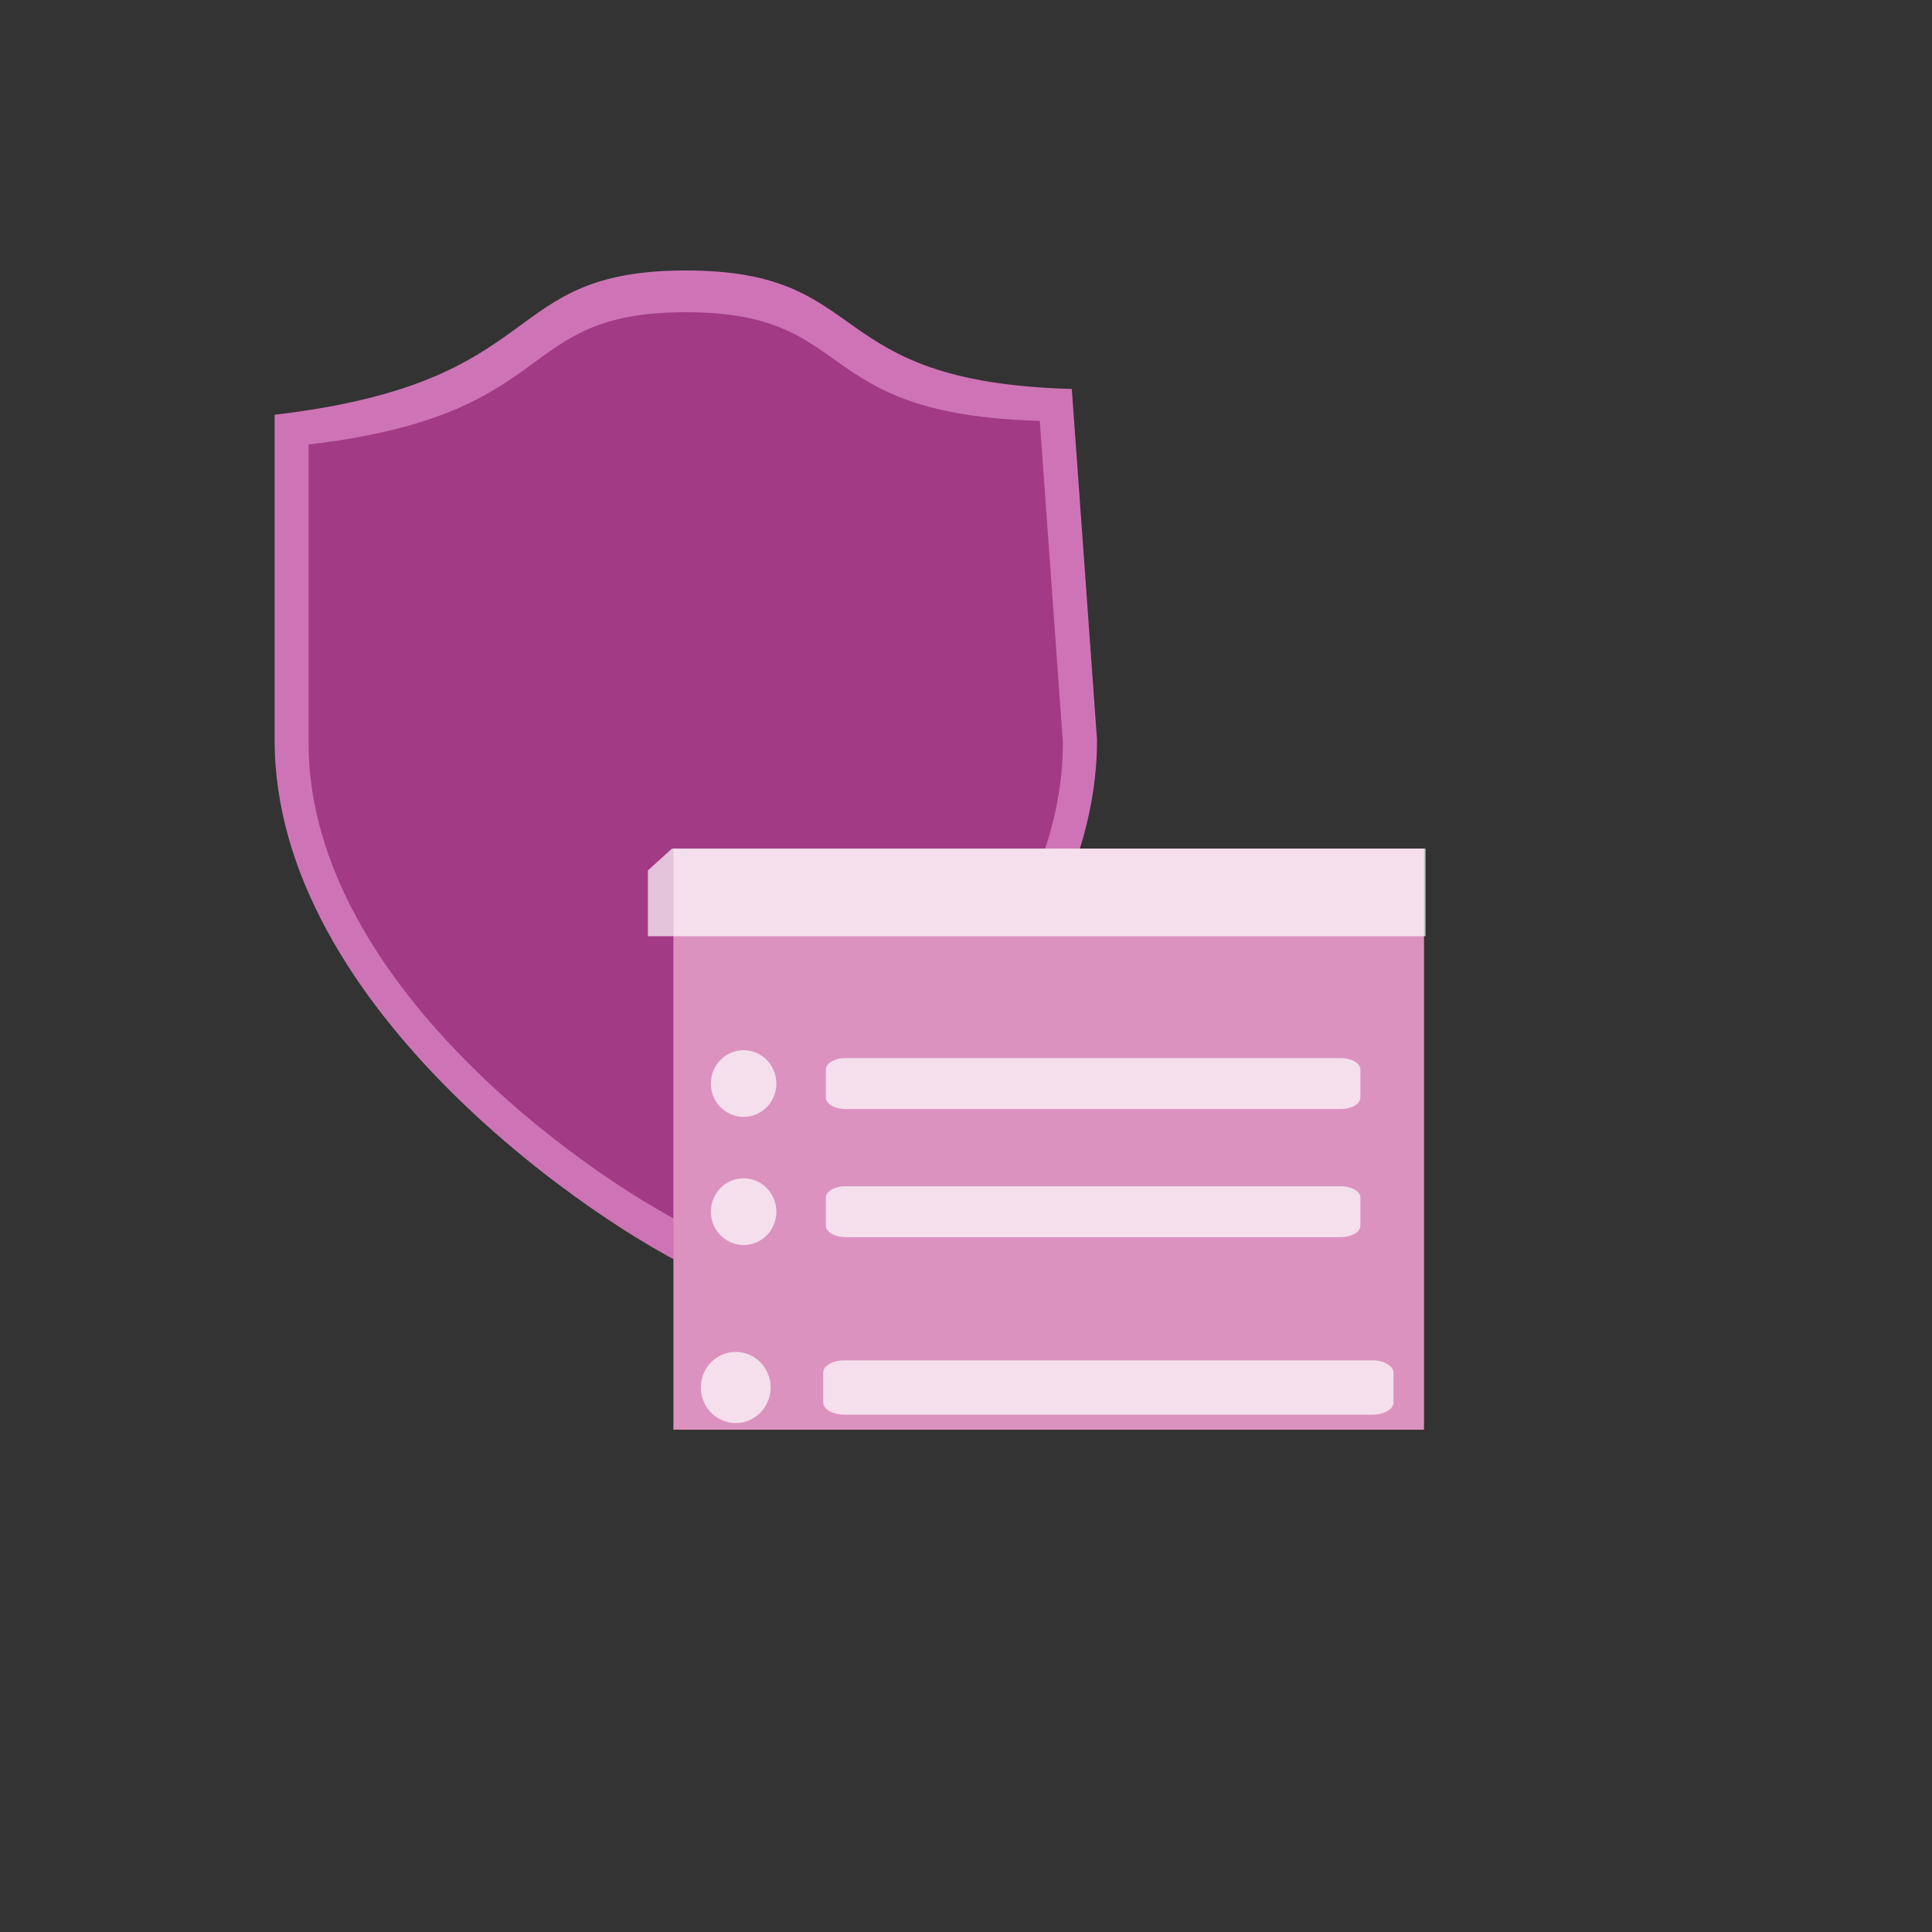<svg xmlns="http://www.w3.org/2000/svg" version="1.1" xmlns:xlink="http://www.w3.org/1999/xlink" width="100%" height="100%" id="svgWorkerArea" viewBox="-25 -25 625 625" xmlns:idraw="https://idraw.muisca.co" style="background: white;"><rect x="-25" y="-25" width="625" height="625" fill="#333333" stroke="none"/><defs id="defsdoc"><pattern id="patternBool" x="0" y="0" width="10" height="10" patternUnits="userSpaceOnUse" patternTransform="rotate(35)"><circle cx="5" cy="5" r="4" style="stroke: none;fill: #ff000070;"></circle></pattern><linearGradient id="a" x1="11.122" y1="13.92" x2="2.751" y2="-.562" gradientUnits="userSpaceOnUse"><stop offset="0" stop-color="#a33a85" id="stopImp-473895816"></stop><stop offset=".998" stop-color="#dc92bf" id="stopImp-508148746"></stop></linearGradient></defs><g id="fileImp-732692375" class="cosito"><path id="pathImp-483885109" fill="#ce74b6" class="grouped" d="M329.889 214.381C329.889 301.847 224.214 372.241 201.245 386.519 169.494 372.241 63.839 301.847 63.839 214.381 63.839 214.381 63.839 109.169 63.839 109.169 154.182 98.596 135.275 62.5 196.864 62.5 258.454 62.5 239.526 98.596 321.723 100.828 321.723 100.828 329.889 214.381 329.889 214.381"></path><path id="pathImp-94614372" fill="url(#a)" class="grouped" d="M318.852 215.291C318.852 295.456 221.959 360.043 200.884 373.13 171.769 360.043 74.813 295.478 74.813 215.291 74.813 215.291 74.813 118.789 74.813 118.789 157.754 109.104 140.379 75.998 196.864 75.998 253.35 75.998 235.996 109.104 311.366 111.141 311.366 111.141 318.852 215.291 318.852 215.291"></path><path id="pathImp-161833797" fill="#dc92bf" class="grouped" d="M192.845 249.523C192.845 249.523 435.672 249.523 435.672 249.523 435.672 249.523 435.672 437.5 435.672 437.5 435.672 437.5 192.845 437.5 192.845 437.5 192.845 437.5 192.845 257.02 192.845 257.02 192.845 257.02 192.845 249.523 192.845 249.523"></path><path id="pathImp-425326987" fill="#fff" opacity=".7" class="grouped" d="M192.377 249.523C192.377 249.523 436.161 249.523 436.161 249.523 436.161 249.523 436.161 277.863 436.161 277.863 436.161 277.863 184.593 277.863 184.593 277.863 184.593 277.863 184.593 256.587 184.593 256.587 184.593 256.587 192.377 249.523 192.377 249.523M408.705 358.743C408.705 358.743 248.543 358.743 248.543 358.743 244.992 358.743 242.163 360.39 242.163 362.426 242.163 362.426 242.163 371.526 242.163 371.526 242.163 373.563 245.055 375.209 248.543 375.209 248.543 375.209 408.705 375.209 408.705 375.209 412.278 375.209 415.085 373.563 415.085 371.526 415.085 371.526 415.085 362.426 415.085 362.426 415.085 360.39 412.172 358.743 408.705 358.743 408.705 358.743 408.705 358.743 408.705 358.743M408.705 317.296C408.705 317.295 248.543 317.295 248.543 317.296 244.992 317.295 242.163 318.942 242.163 320.979 242.163 320.979 242.163 330.079 242.163 330.079 242.163 332.115 245.055 333.762 248.543 333.762 248.543 333.762 408.705 333.762 408.705 333.762 412.278 333.762 415.085 332.115 415.085 330.079 415.085 330.079 415.085 320.979 415.085 320.979 415.085 318.942 412.172 317.295 408.705 317.296 408.705 317.295 408.705 317.295 408.705 317.296M418.913 415.075C418.913 415.075 248.182 415.075 248.182 415.075 244.396 415.075 241.312 416.83 241.312 418.997 241.312 418.997 241.312 428.704 241.312 428.704 241.312 430.87 244.396 432.647 248.182 432.647 248.182 432.647 418.913 432.647 418.913 432.647 422.72 432.647 425.804 430.892 425.804 428.704 425.804 428.704 425.804 418.997 425.804 418.997 425.719 416.83 422.72 415.075 418.913 415.075 418.913 415.075 418.913 415.075 418.913 415.075"></path><path id="circleImp-711115235" fill="#fff" opacity=".7" class="grouped" d="M204.967 325.529C204.967 319.568 209.708 314.739 215.558 314.739 221.409 314.739 226.149 319.568 226.149 325.529 226.149 331.489 221.409 336.318 215.558 336.318 209.708 336.318 204.967 331.489 204.967 325.529 204.967 325.529 204.967 325.529 204.967 325.529"></path><path id="circleImp-38234570" fill="#fff" opacity=".7" class="grouped" d="M204.967 366.976C204.967 361.016 209.708 356.186 215.558 356.186 221.409 356.186 226.149 361.016 226.149 366.976 226.149 372.937 221.409 377.766 215.558 377.766 209.708 377.766 204.967 372.937 204.967 366.976 204.967 366.976 204.967 366.976 204.967 366.976"></path><path id="circleImp-675485262" fill="#fff" opacity=".7" class="grouped" d="M201.713 423.85C201.713 417.493 206.766 412.345 213.006 412.346 219.246 412.345 224.299 417.493 224.299 423.85 224.299 430.207 219.246 435.355 213.006 435.355 206.766 435.355 201.713 430.207 201.713 423.85 201.713 423.85 201.713 423.85 201.713 423.85"></path></g></svg>